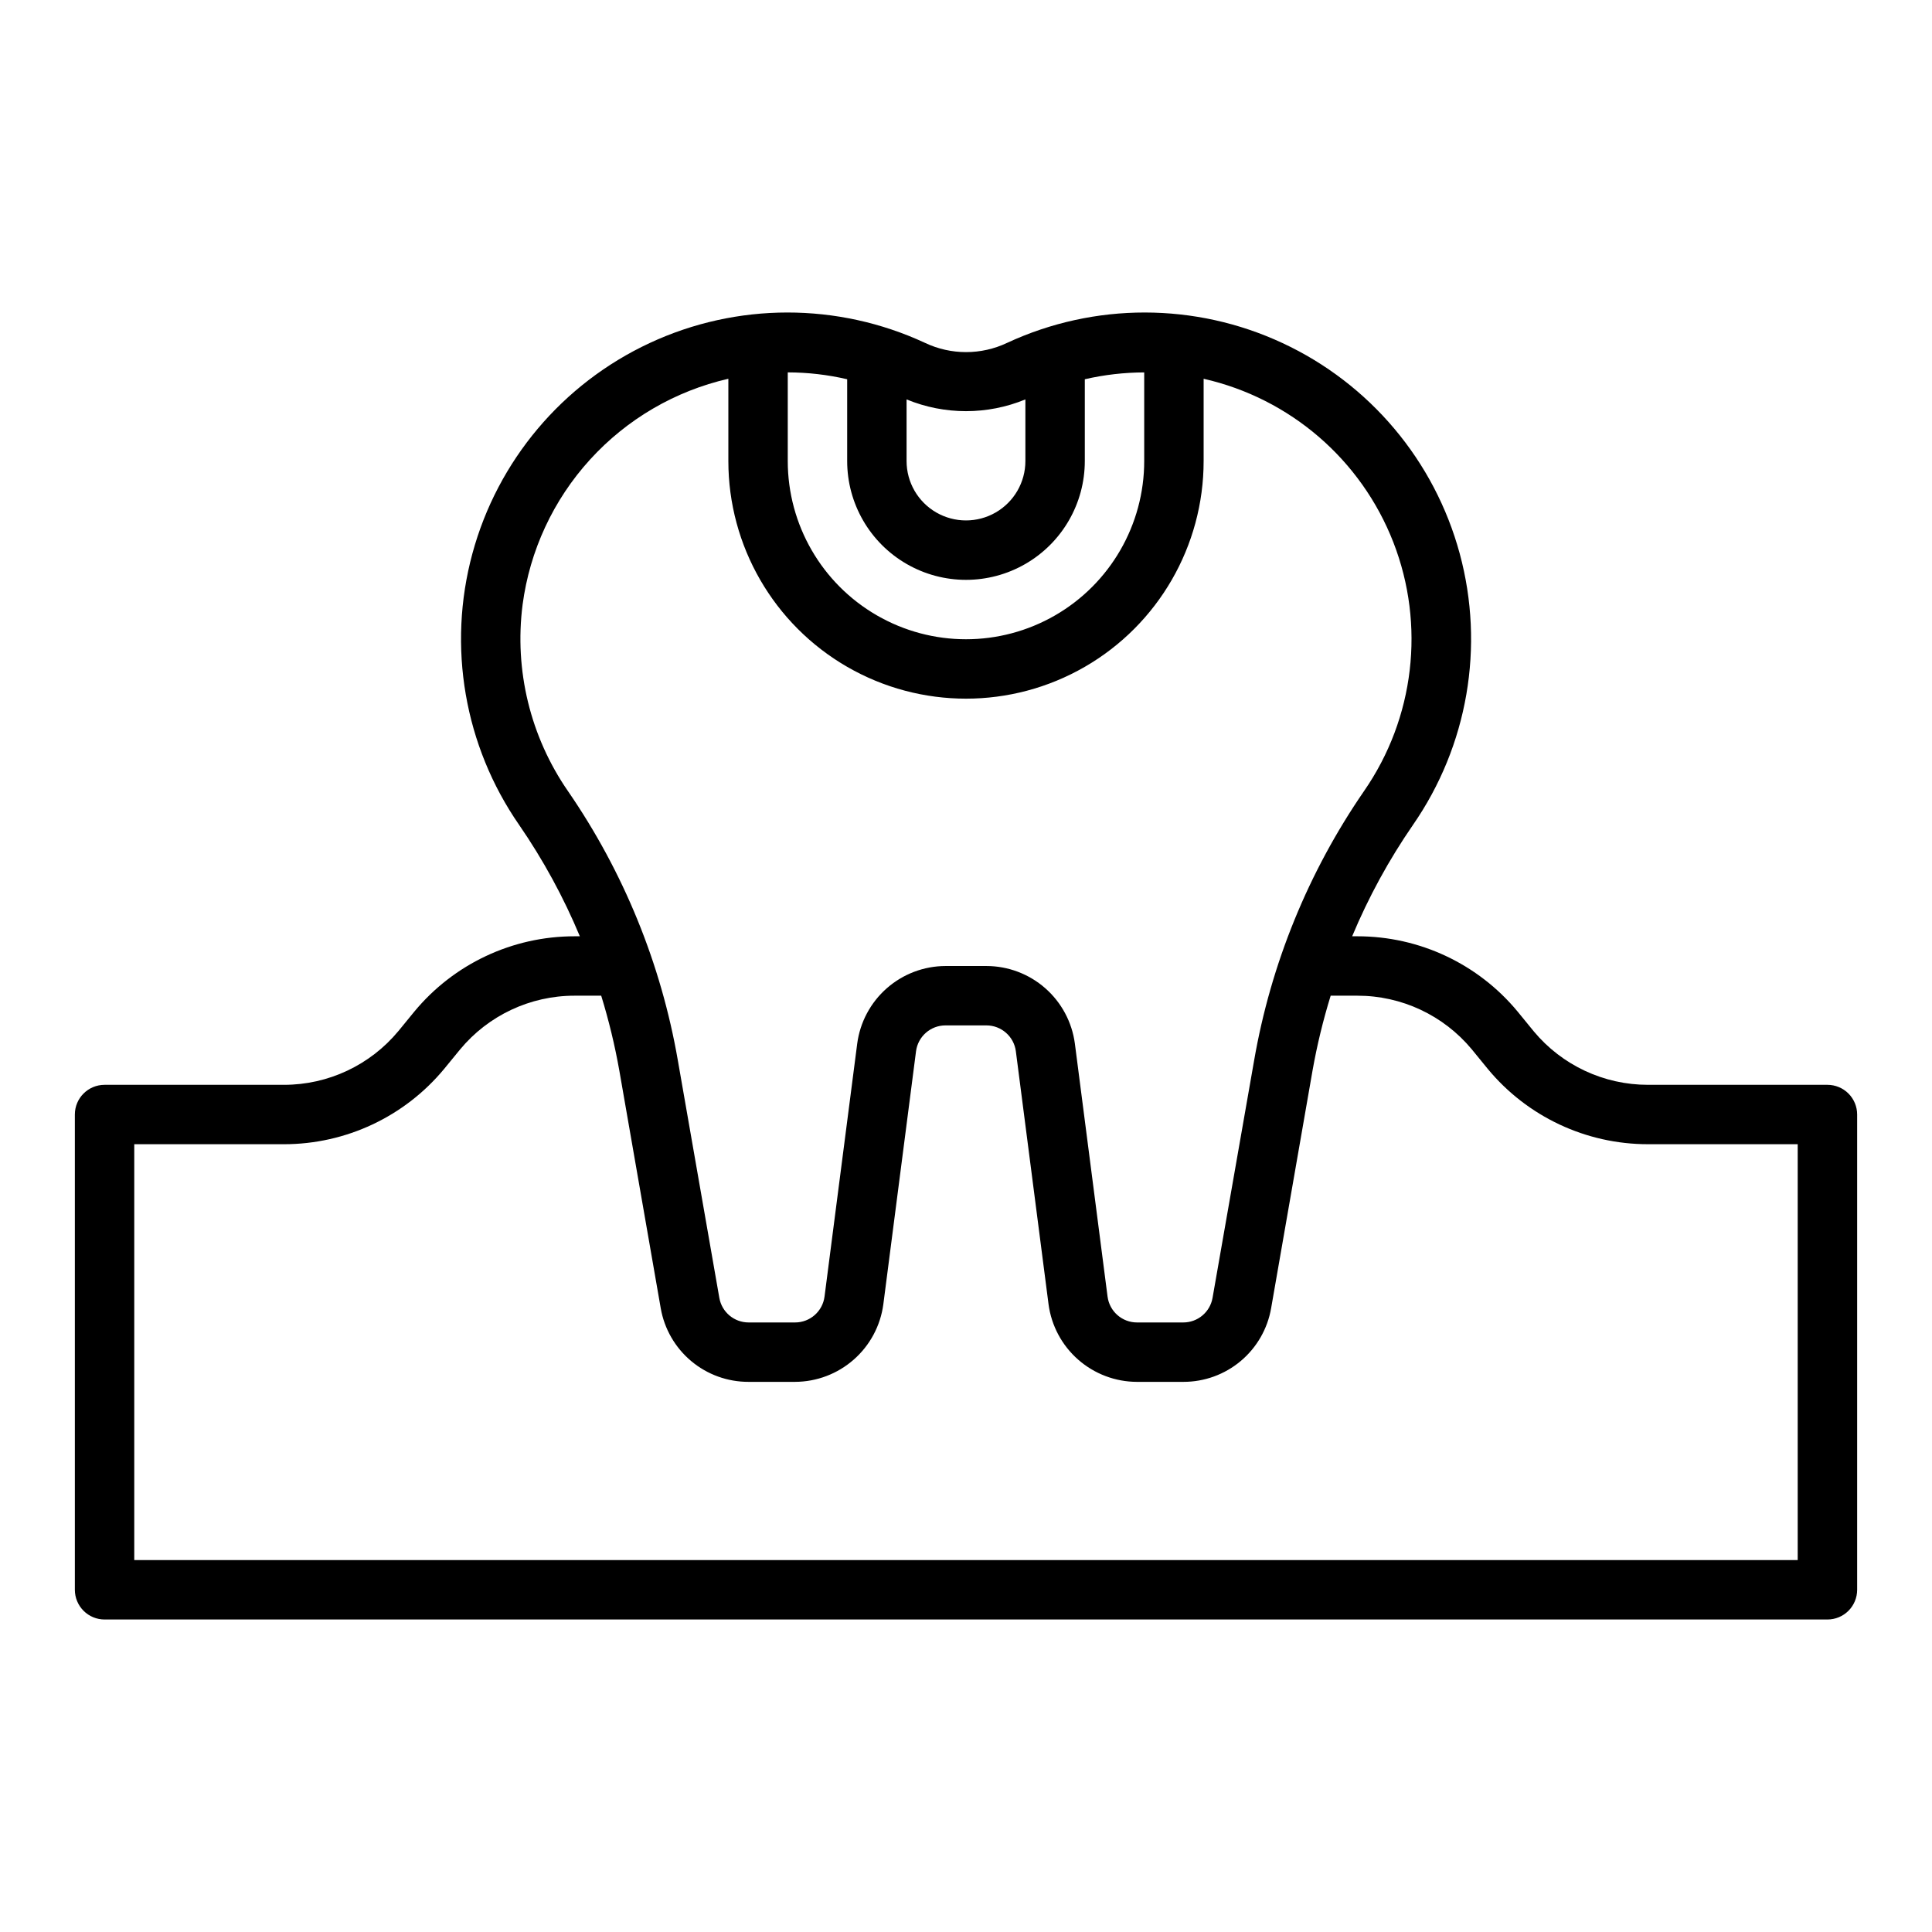 <?xml version="1.0" encoding="UTF-8"?>
<!-- Uploaded to: ICON Repo, www.iconrepo.com, Generator: ICON Repo Mixer Tools -->
<svg fill="#000000" width="800px" height="800px" version="1.1" viewBox="144 144 512 512" xmlns="http://www.w3.org/2000/svg">
 <path d="m628.29 431.49h-47.551c-11.695 0.008-22.789-5.184-30.273-14.172l-4.289-5.25c-10.465-12.637-26.02-19.945-42.426-19.941h-1.414c4.332-10.367 9.73-20.258 16.113-29.512 14.527-20.965 19.062-47.27 12.395-71.891-6.664-24.621-23.855-45.043-46.973-55.812-23.121-10.773-49.816-10.793-72.953-0.059-6.898 3.281-14.91 3.281-21.805 0-23.141-10.734-49.832-10.715-72.953 0.059-23.121 10.77-40.312 31.191-46.977 55.812-6.668 24.621-2.129 50.926 12.395 71.891 6.371 9.254 11.762 19.145 16.086 29.512h-1.418c-16.426-0.008-31.996 7.316-42.461 19.973l-4.203 5.141h-0.004c-7.481 9.027-18.598 14.254-30.32 14.25h-47.547c-4.348 0-7.875 3.523-7.875 7.871v125.95c0 2.086 0.832 4.09 2.309 5.566 1.477 1.477 3.477 2.305 5.566 2.305h456.58c2.086 0 4.09-0.828 5.566-2.305 1.473-1.477 2.305-3.481 2.305-5.566v-125.95c0-2.09-0.832-4.09-2.305-5.566-1.477-1.477-3.481-2.305-5.566-2.305zm-212.55-181.64v16.328c0 5.625-3 10.82-7.871 13.633s-10.875 2.812-15.746 0-7.871-8.008-7.871-13.633v-16.328c10.086 4.152 21.402 4.152 31.488 0zm-47.23-5.344v21.672c0 11.246 6 21.645 15.742 27.27 9.742 5.625 21.746 5.625 31.488 0 9.742-5.625 15.746-16.023 15.746-27.27v-21.672c5.164-1.191 10.441-1.801 15.742-1.812v23.484c0 16.871-9.004 32.465-23.617 40.902s-32.617 8.438-47.23 0c-14.613-8.438-23.617-24.031-23.617-40.902v-23.492c5.301 0.008 10.582 0.617 15.746 1.82zm-86.02 59.754c1.898-14.352 8.141-27.777 17.887-38.48s22.531-18.172 36.645-21.402v21.801c0 22.496 12.004 43.289 31.488 54.539 19.484 11.246 43.488 11.246 62.977 0 19.484-11.25 31.488-32.043 31.488-54.539v-21.801c22.918 5.199 41.758 21.438 50.281 43.34 8.52 21.902 5.606 46.605-7.773 65.926-14.746 21.418-24.684 45.77-29.129 71.391l-11.02 62.938c-0.668 3.758-3.938 6.496-7.754 6.492h-12.266c-3.953 0-7.289-2.934-7.801-6.856l-8.66-67.031c-0.75-5.688-3.543-10.91-7.856-14.695s-9.855-5.875-15.594-5.879h-10.816c-5.734 0.012-11.266 2.106-15.574 5.891-4.305 3.781-7.094 9-7.844 14.684l-8.66 67.023c-0.508 3.926-3.844 6.863-7.801 6.863h-12.32c-3.816 0.004-7.086-2.734-7.754-6.492l-10.996-62.938c-4.445-25.621-14.383-49.973-29.129-71.391-9.961-14.414-14.246-32-12.02-49.383zm337.92 253.18h-440.83v-110.21h39.676c16.422 0.004 31.988-7.32 42.461-19.973l4.211-5.141c7.481-9.023 18.594-14.25 30.316-14.246h7.086-0.004c2.012 6.516 3.613 13.148 4.805 19.859l10.973 62.977c0.957 5.477 3.82 10.438 8.082 14.004 4.258 3.57 9.645 5.516 15.203 5.496h12.289c5.731-0.016 11.266-2.109 15.57-5.894 4.309-3.781 7.098-9 7.848-14.684l8.66-67.023c0.508-3.934 3.863-6.875 7.832-6.863h10.816c3.957 0 7.301 2.934 7.809 6.856l8.66 67.031c0.754 5.688 3.543 10.91 7.856 14.691 4.312 3.785 9.852 5.879 15.586 5.887h12.289c5.559 0.012 10.941-1.941 15.199-5.516 4.258-3.574 7.113-8.539 8.062-14.016l10.973-62.977c1.191-6.703 2.797-13.324 4.805-19.828h7.086-0.004c11.699-0.012 22.793 5.184 30.277 14.168l4.289 5.25c10.469 12.645 26.035 19.953 42.445 19.941h39.676z"/>
</svg>